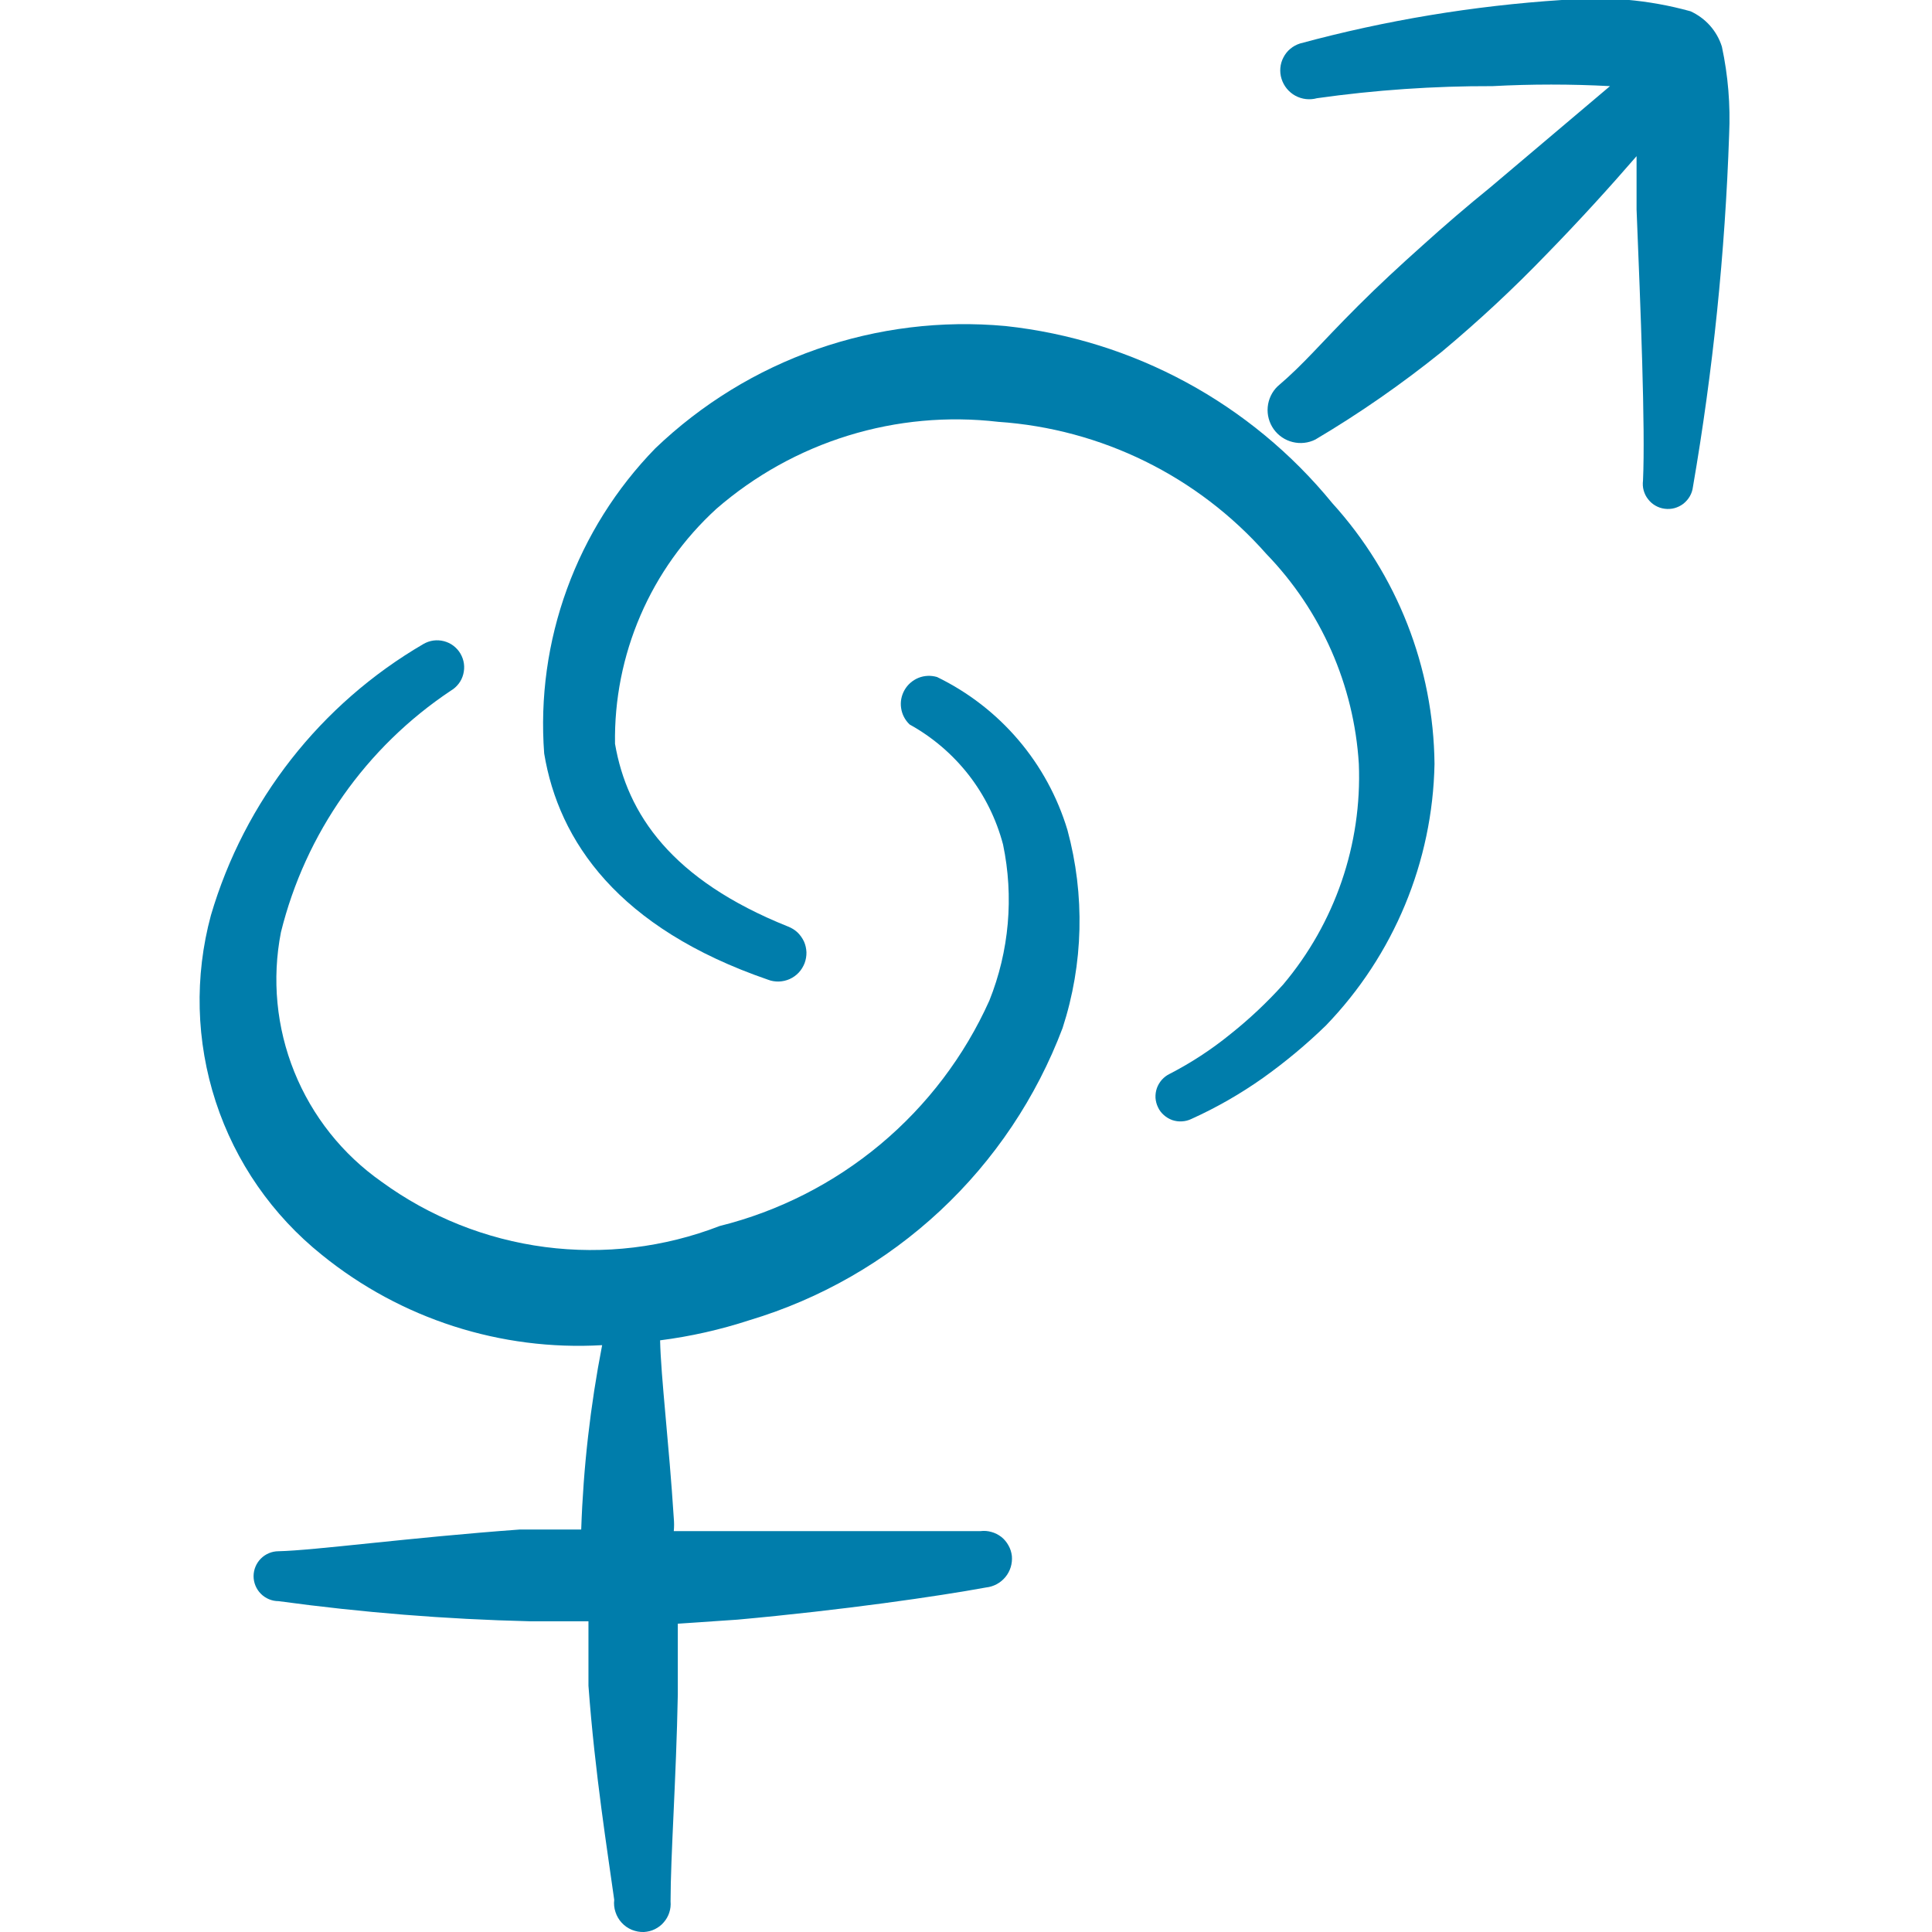 <svg width="24" height="24" viewBox="0 0 24 24" fill="none" xmlns="http://www.w3.org/2000/svg">
<g clip-path="url(#clip0_54_45)">
<path d="M11.64 8.41C11.564 8.388 11.484 8.391 11.411 8.42C11.337 8.45 11.276 8.503 11.237 8.571C11.198 8.639 11.182 8.718 11.194 8.796C11.205 8.874 11.243 8.946 11.3 9C11.584 9.157 11.833 9.37 12.033 9.626C12.232 9.882 12.377 10.176 12.46 10.49C12.596 11.139 12.537 11.814 12.29 12.43C11.98 13.12 11.517 13.73 10.937 14.215C10.356 14.7 9.674 15.047 8.94 15.23C8.25 15.497 7.504 15.587 6.77 15.491C6.036 15.395 5.338 15.116 4.74 14.68C4.254 14.339 3.878 13.865 3.656 13.315C3.434 12.765 3.376 12.162 3.49 11.58C3.794 10.352 4.547 9.282 5.6 8.58C5.638 8.558 5.671 8.528 5.698 8.493C5.725 8.458 5.744 8.418 5.755 8.375C5.766 8.332 5.769 8.288 5.763 8.244C5.757 8.2 5.742 8.158 5.72 8.12C5.698 8.082 5.668 8.049 5.633 8.022C5.598 7.995 5.557 7.976 5.515 7.965C5.472 7.954 5.428 7.951 5.384 7.957C5.34 7.963 5.298 7.978 5.26 8C3.982 8.745 3.037 9.951 2.62 11.37C2.414 12.131 2.435 12.936 2.68 13.686C2.925 14.436 3.384 15.097 4 15.59C4.98 16.384 6.221 16.783 7.48 16.71C7.333 17.465 7.246 18.231 7.22 19H6.46C5.09 19.1 3.91 19.26 3.46 19.27C3.378 19.27 3.299 19.303 3.241 19.361C3.183 19.419 3.15 19.498 3.15 19.58C3.15 19.662 3.183 19.741 3.241 19.799C3.299 19.857 3.378 19.89 3.46 19.89C4.494 20.031 5.536 20.115 6.58 20.14H7.31V20.94C7.39 22.03 7.55 23.02 7.63 23.6C7.624 23.651 7.629 23.703 7.646 23.753C7.662 23.802 7.688 23.847 7.723 23.885C7.758 23.923 7.801 23.953 7.849 23.973C7.897 23.992 7.948 24.002 8 24C8.047 23.997 8.093 23.986 8.135 23.965C8.177 23.944 8.215 23.916 8.245 23.88C8.276 23.845 8.3 23.803 8.314 23.759C8.329 23.714 8.334 23.667 8.33 23.62C8.33 23.06 8.4 22.1 8.42 21.05V20.17L9.16 20.12C10.48 20 11.65 19.83 12.25 19.72C12.344 19.71 12.43 19.663 12.49 19.59C12.55 19.517 12.578 19.424 12.57 19.33C12.565 19.284 12.551 19.239 12.528 19.199C12.506 19.158 12.476 19.122 12.44 19.093C12.403 19.065 12.362 19.043 12.317 19.031C12.273 19.018 12.226 19.014 12.18 19.02H9.11H8.37C8.375 18.967 8.375 18.913 8.37 18.86C8.31 17.92 8.21 17.11 8.2 16.65C8.577 16.602 8.949 16.518 9.31 16.4C10.194 16.135 11.005 15.669 11.679 15.04C12.354 14.41 12.874 13.633 13.2 12.77C13.459 11.973 13.479 11.118 13.26 10.31C13.136 9.899 12.928 9.517 12.649 9.19C12.37 8.863 12.027 8.598 11.64 8.41Z" fill="#007DAB"/>
<path d="M12.49 4.05C11.698 3.977 10.9 4.075 10.15 4.337C9.399 4.599 8.714 5.02 8.14 5.57C7.655 6.068 7.281 6.663 7.043 7.317C6.805 7.97 6.708 8.667 6.76 9.36C6.94 10.45 7.68 11.53 9.54 12.17C9.583 12.187 9.629 12.194 9.676 12.193C9.722 12.191 9.768 12.181 9.81 12.162C9.852 12.143 9.89 12.116 9.922 12.082C9.954 12.048 9.978 12.008 9.995 11.965C10.011 11.922 10.019 11.876 10.018 11.829C10.016 11.783 10.006 11.737 9.987 11.695C9.967 11.653 9.94 11.615 9.907 11.583C9.873 11.551 9.833 11.527 9.79 11.51C8.34 10.93 7.79 10.11 7.64 9.24C7.631 8.692 7.739 8.148 7.956 7.645C8.173 7.141 8.495 6.69 8.9 6.32C9.376 5.907 9.933 5.597 10.536 5.411C11.139 5.225 11.773 5.167 12.4 5.24C13.682 5.327 14.879 5.916 15.73 6.88C16.412 7.585 16.82 8.511 16.88 9.49C16.92 10.489 16.584 11.466 15.94 12.23C15.737 12.455 15.517 12.662 15.28 12.85C15.047 13.039 14.796 13.203 14.53 13.34C14.493 13.358 14.46 13.383 14.433 13.413C14.406 13.444 14.385 13.479 14.371 13.518C14.358 13.556 14.352 13.597 14.354 13.638C14.357 13.678 14.367 13.718 14.385 13.755C14.402 13.792 14.427 13.825 14.458 13.852C14.488 13.879 14.524 13.9 14.562 13.914C14.601 13.927 14.642 13.933 14.682 13.93C14.723 13.928 14.763 13.918 14.8 13.9C15.112 13.759 15.41 13.588 15.69 13.39C15.966 13.193 16.227 12.976 16.47 12.74C17.314 11.866 17.797 10.705 17.82 9.49C17.808 8.291 17.356 7.138 16.55 6.25C15.538 5.011 14.08 4.221 12.49 4.05Z" fill="#007DAB"/>
<path d="M21.39 0.58C21.36 0.483 21.309 0.394 21.242 0.318C21.175 0.243 21.092 0.182 21 0.14C20.48 -0.004 19.937 -0.051 19.4 8.90829e-05C18.301 0.072 17.213 0.252 16.15 0.54C16.106 0.554 16.065 0.576 16.029 0.606C15.994 0.635 15.965 0.671 15.944 0.712C15.922 0.753 15.909 0.798 15.905 0.844C15.901 0.89 15.906 0.936 15.92 0.98C15.948 1.069 16.009 1.144 16.091 1.189C16.174 1.234 16.27 1.245 16.36 1.22C17.082 1.118 17.811 1.068 18.54 1.07C19.026 1.044 19.514 1.044 20 1.07L18.51 2.33C18.23 2.557 17.95 2.797 17.67 3.05C17.39 3.3 17.12 3.55 16.87 3.8C16.38 4.29 16.21 4.51 15.87 4.8C15.8 4.868 15.757 4.959 15.748 5.057C15.739 5.154 15.766 5.252 15.822 5.331C15.879 5.411 15.963 5.468 16.057 5.491C16.152 5.515 16.253 5.504 16.34 5.46C16.889 5.135 17.413 4.77 17.91 4.37C18.365 3.99 18.799 3.587 19.21 3.16C19.63 2.73 20.01 2.31 20.33 1.94V2.6C20.38 3.84 20.44 5.31 20.41 5.97C20.405 6.011 20.407 6.052 20.418 6.092C20.429 6.131 20.447 6.169 20.473 6.201C20.498 6.234 20.529 6.261 20.564 6.281C20.6 6.302 20.639 6.315 20.68 6.32C20.721 6.325 20.762 6.323 20.802 6.312C20.841 6.301 20.878 6.283 20.911 6.258C20.943 6.232 20.971 6.201 20.991 6.166C21.012 6.13 21.025 6.091 21.03 6.05C21.28 4.602 21.43 3.139 21.48 1.67C21.497 1.304 21.467 0.938 21.39 0.58Z" fill="#007DAB"/>
</g>
<defs>
<clipPath id="clip0_54_45">
<rect width="24" height="24" fill="white"/>
</clipPath>
</defs>
</svg>
